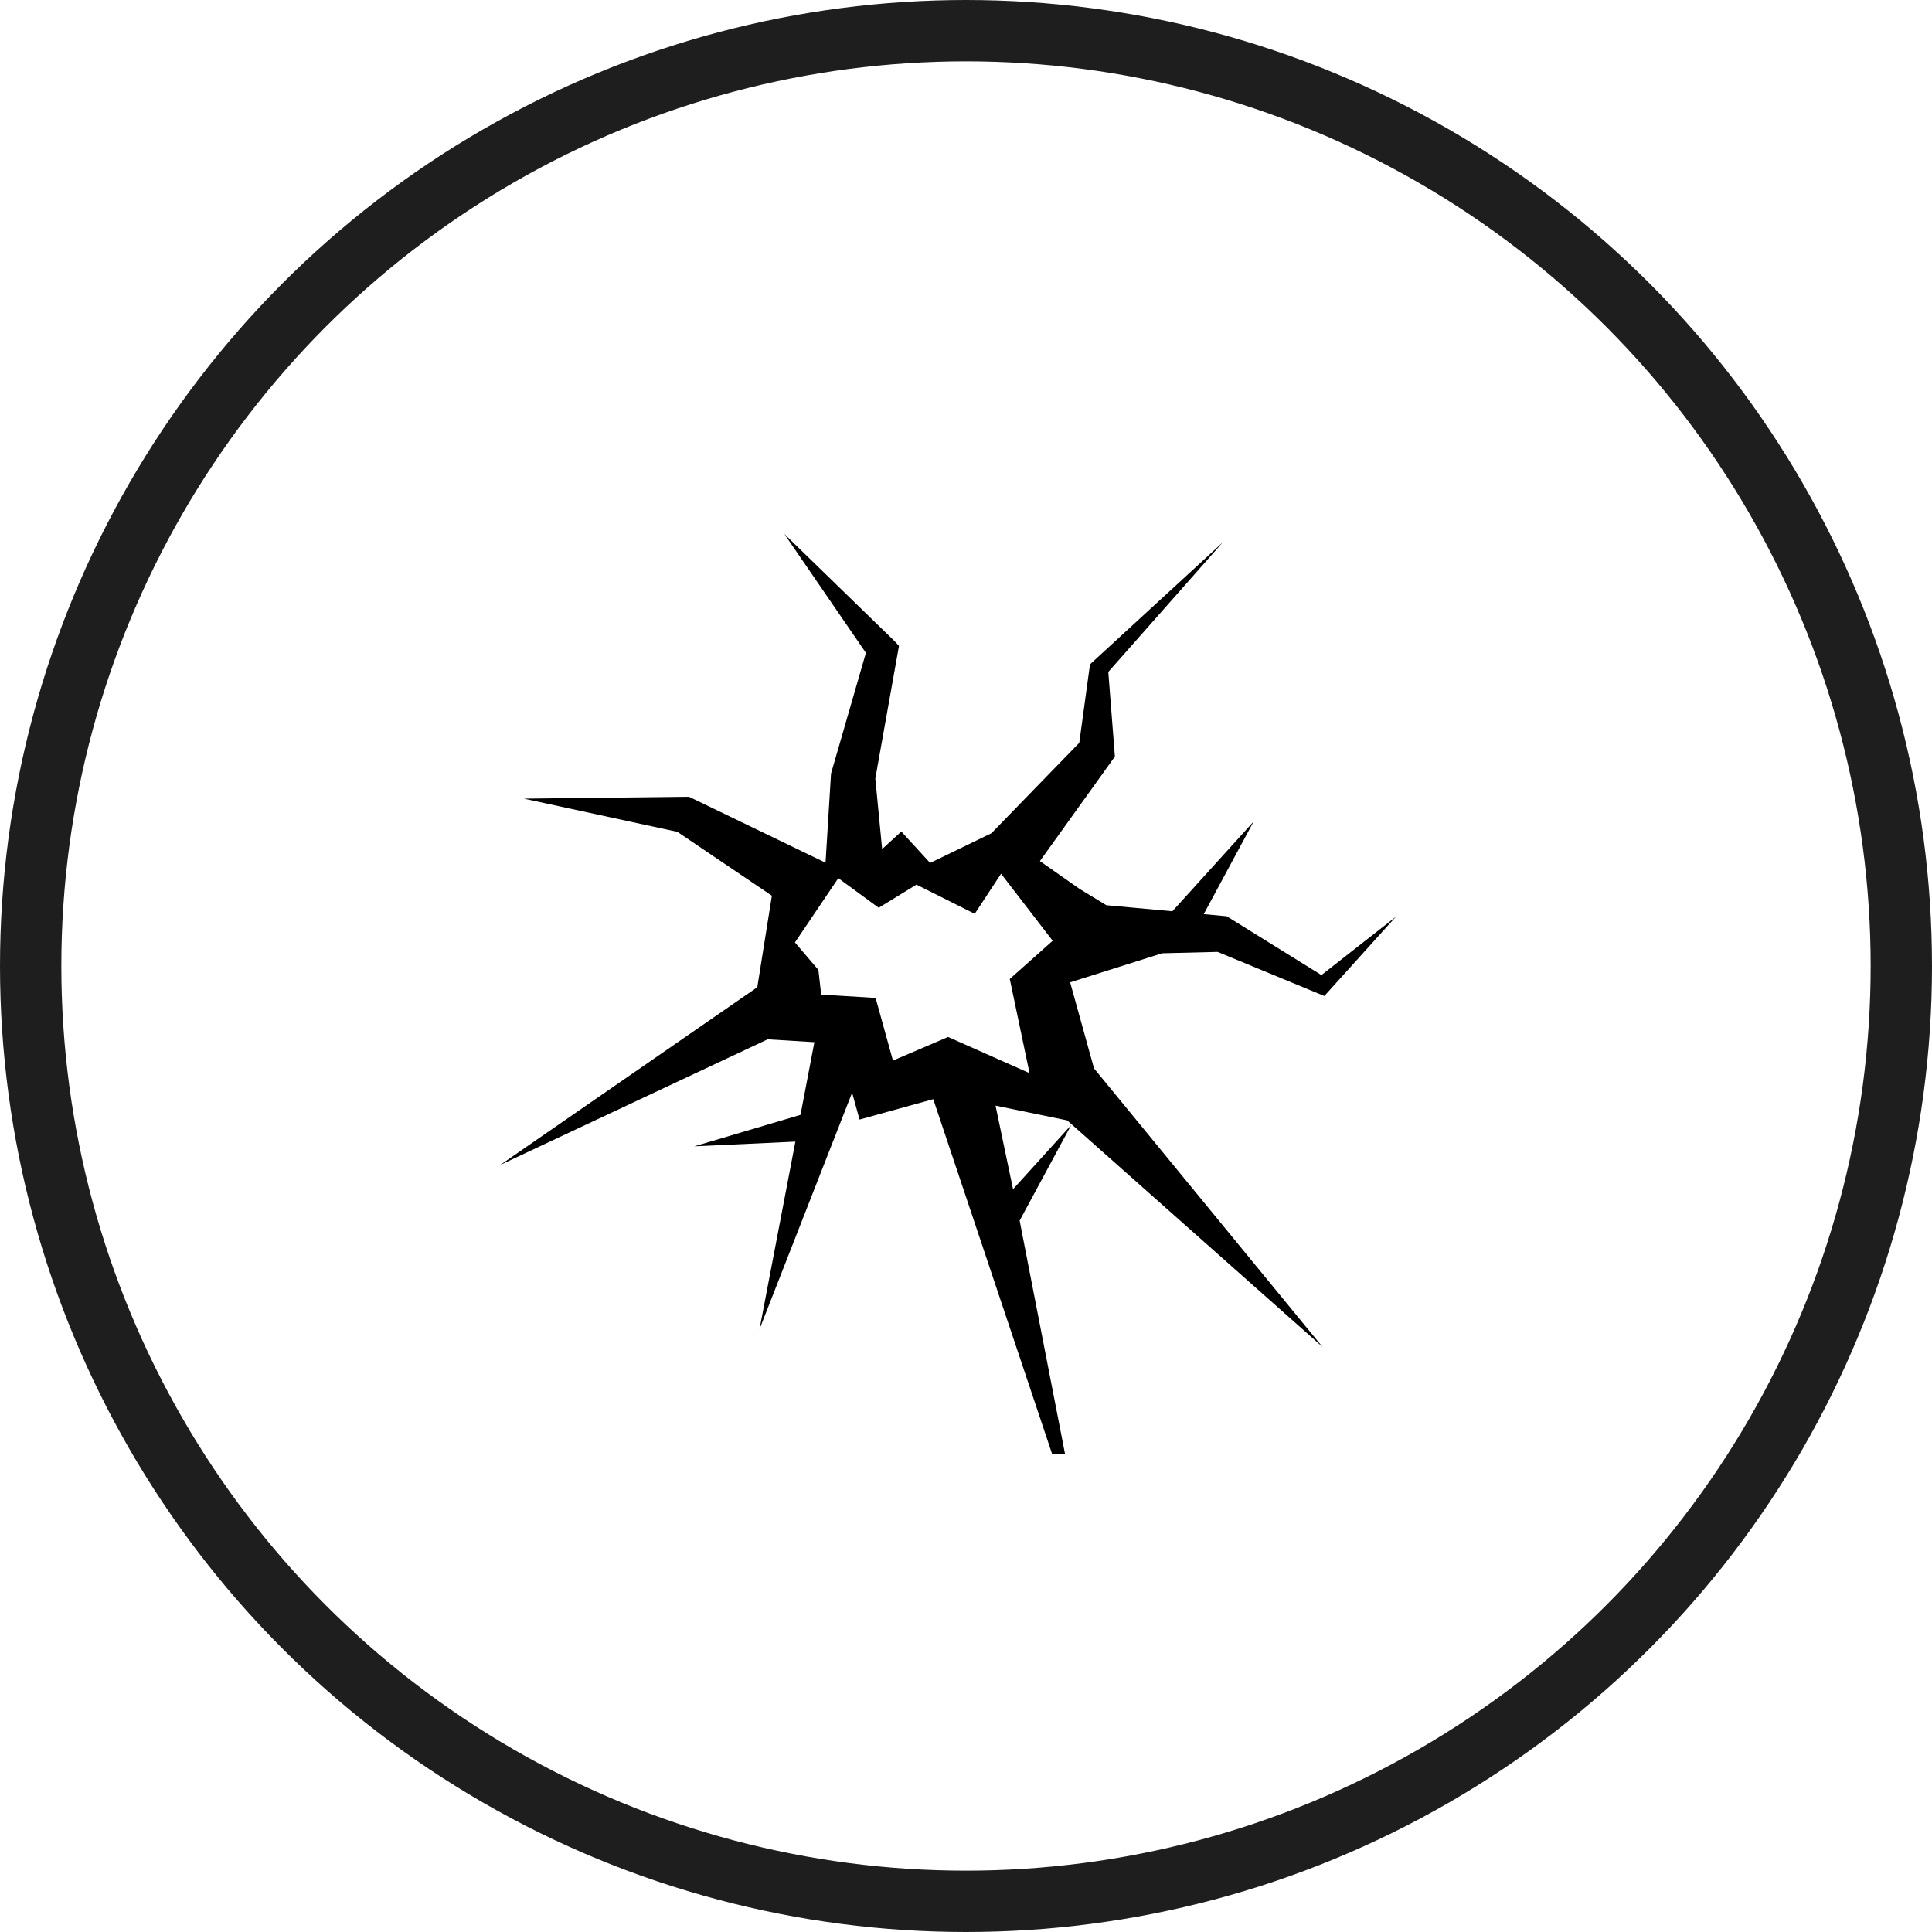 <svg width="63" height="63" viewBox="0 0 63 63" fill="none" xmlns="http://www.w3.org/2000/svg">
<circle cx="31.5" cy="31.5" r="30.5" stroke="#1E1E1E" stroke-width="2"/>
<g clip-path="url(#clip0_286_4125)">
<path d="M43.09 31.796L40.08 29.927L40.001 29.878L39.83 29.862L39.252 29.809L40.879 26.79L38.23 29.715L36.077 29.518L35.201 28.985L33.91 28.079L36.206 24.878L36.355 24.669L36.343 24.514L36.14 21.911L39.874 17.684L35.602 21.609L35.542 21.668L35.524 21.804L35.193 24.223L32.329 27.171L30.33 28.14L29.391 27.115L28.765 27.688L28.543 25.388L29.267 21.33L29.314 21.063L29.178 20.914L25.576 17.412L28.236 21.289L27.109 25.189L27.099 25.224L27.09 25.366L26.92 28.132L22.626 26.058L22.467 25.981L22.39 25.982L17.084 26.043L22.088 27.125L25.17 29.208L24.694 32.193L16.312 37.987L25.032 33.891L26.556 33.984L26.103 36.354L22.64 37.38L25.936 37.227L24.767 43.342L27.786 35.631L28.029 36.507L30.432 35.842L35.313 50.412L33.249 39.803L34.93 36.686L33.034 38.778L32.463 36.053L34.799 36.534L43.125 43.921L35.674 34.838L34.896 32.033L37.895 31.085L39.705 31.04L42.979 32.393L43.184 32.478L43.302 32.348L45.519 29.893L43.09 31.796ZM30.916 33.814L29.118 34.584L28.552 32.541L26.778 32.432L26.687 31.628L25.922 30.732L27.336 28.636L28.654 29.601L29.884 28.847L31.785 29.798L32.643 28.492L34.326 30.677L32.927 31.923L33.572 34.994L30.916 33.814Z" fill="black"/>
</g>
<defs>
<clipPath id="clip0_286_4125">
<rect width="33" height="33" fill="white" transform="translate(15.414 14.412)"/>
</clipPath>
</defs>
</svg>
